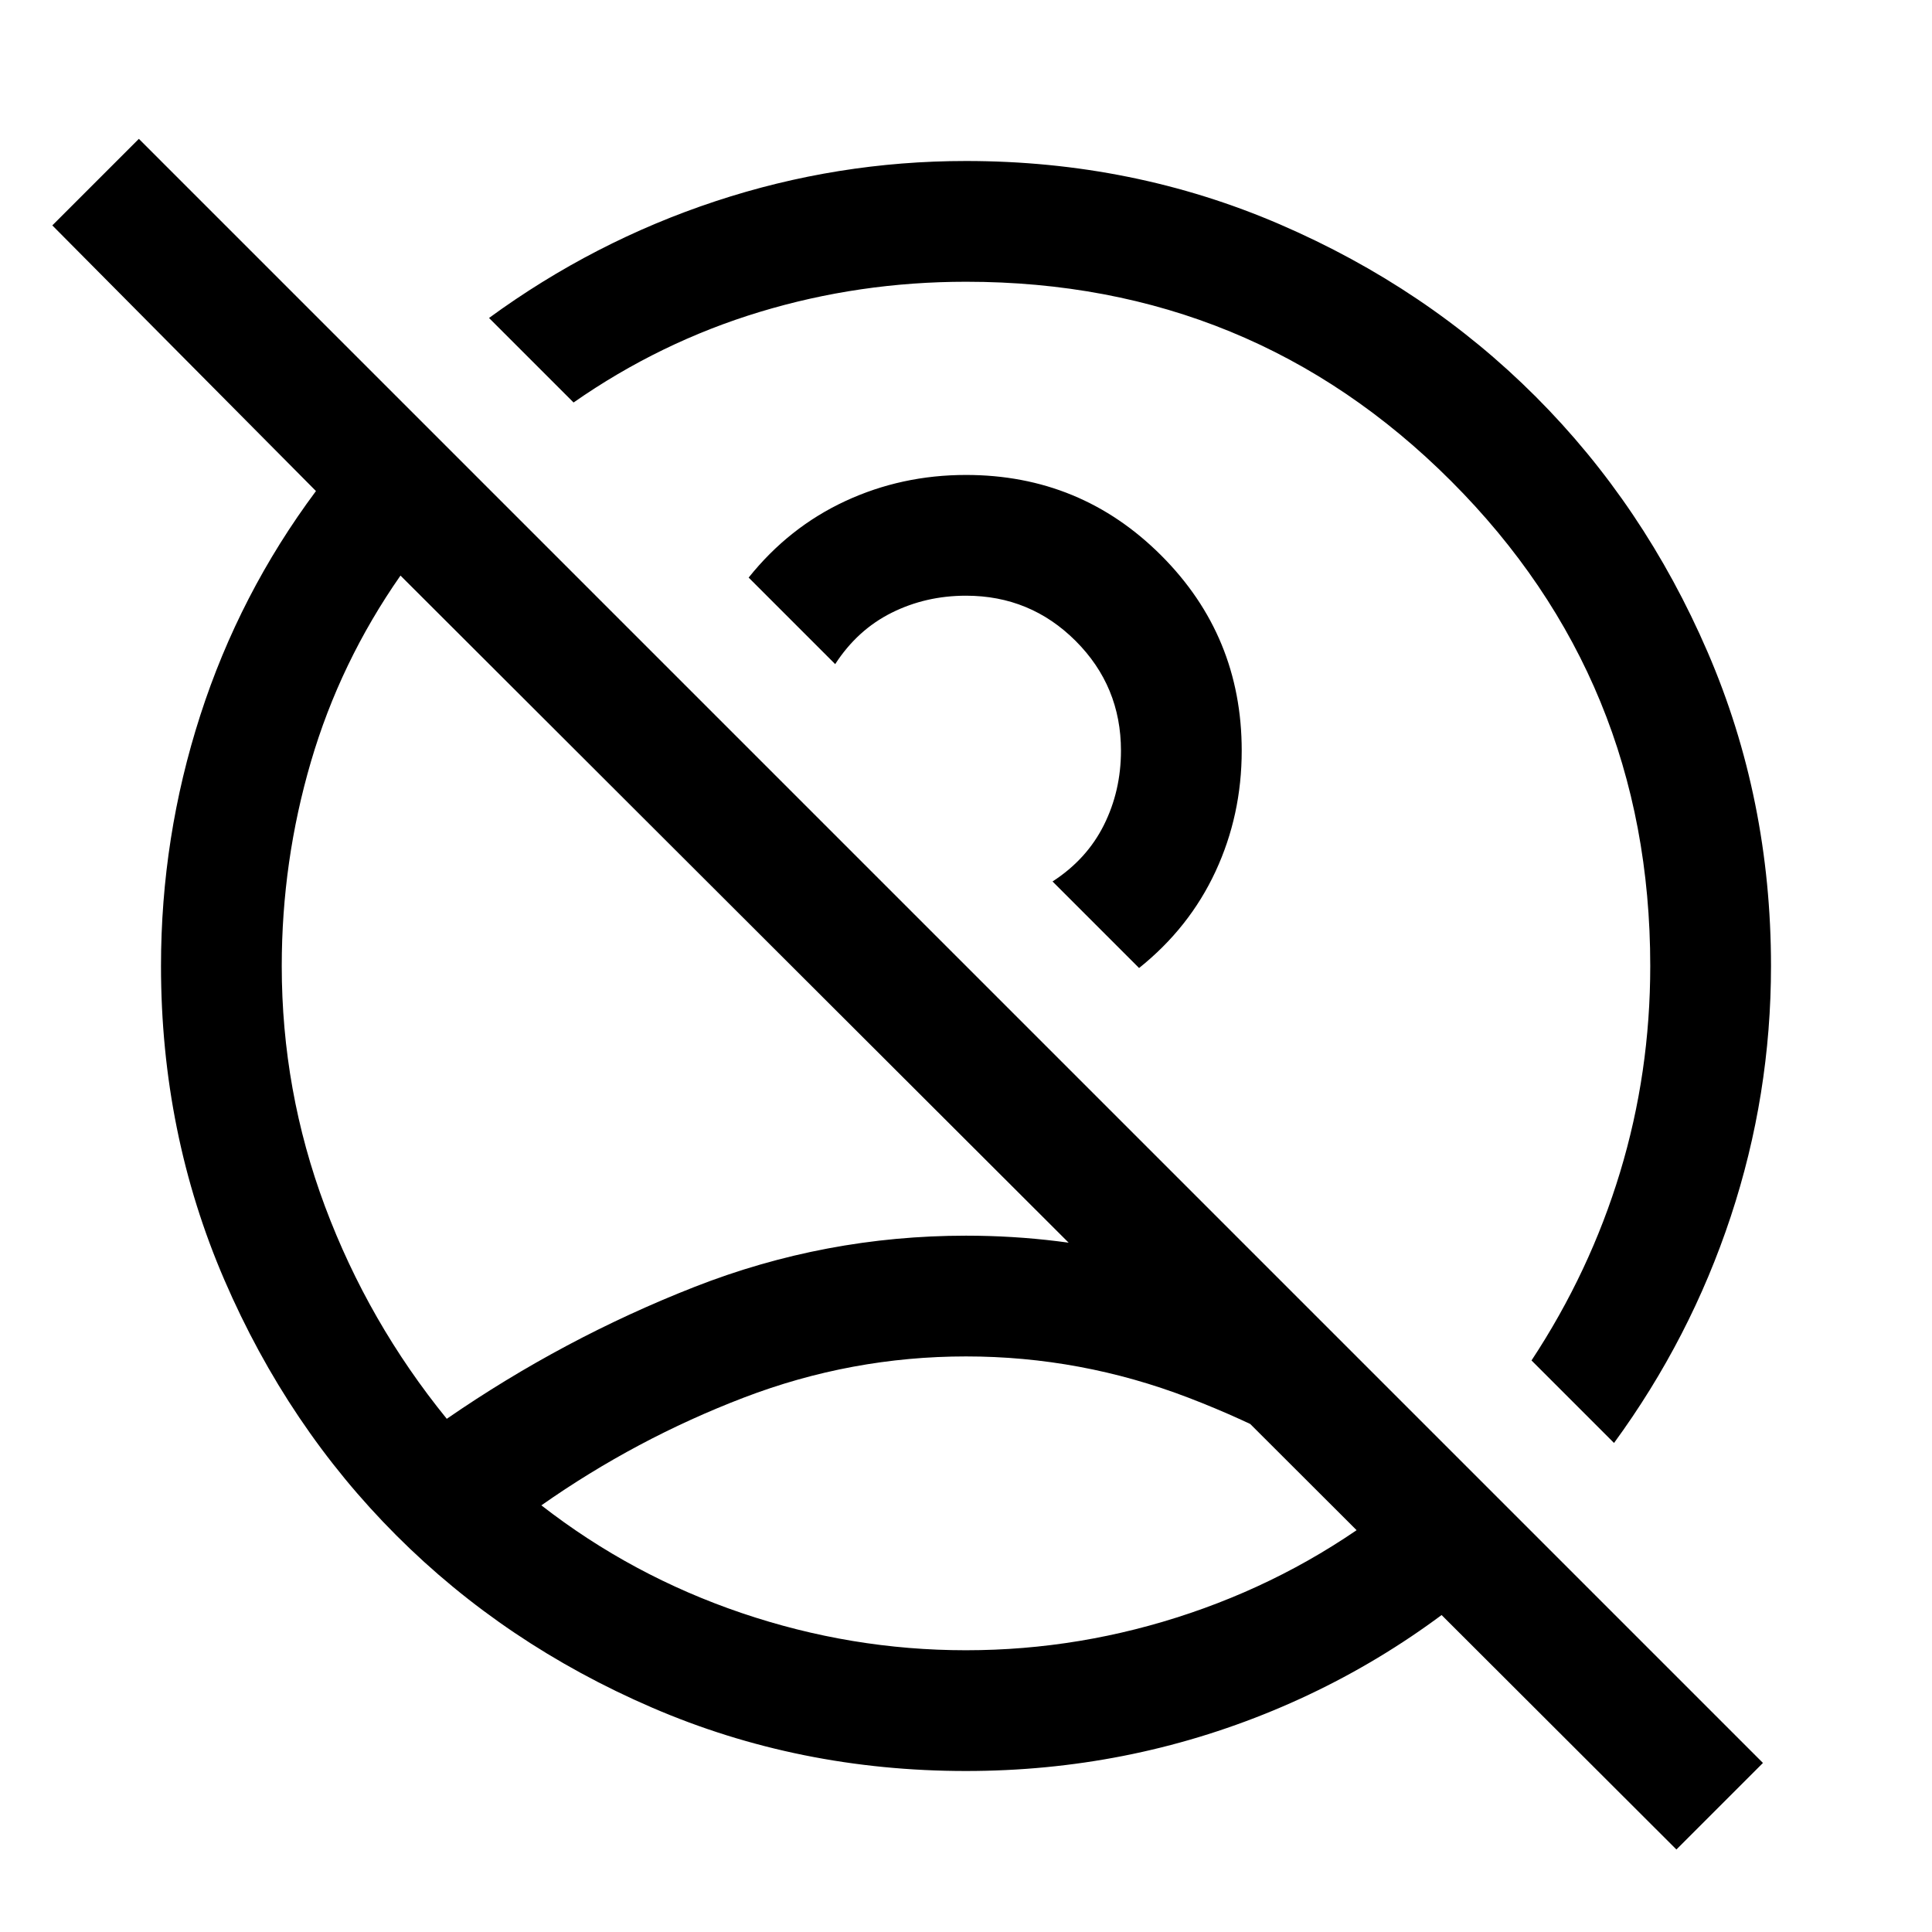<svg xmlns="http://www.w3.org/2000/svg" width="48" height="48" viewBox="0 -960 960 960"><path d="M523-523Zm-86 86Zm43 297q57 0 111.5-18.5T691-212q-47-33-100.5-53.5T480-286q-57 0-110.5 20.5T269-212q45 35 99.5 53.5T480-140Zm86-339-43-43q17-11 25.5-28t8.5-37q0-32-22.5-54.5T480-664q-20 0-37 8.5T415-630l-43-43q20-25 48-38t60-13q57 0 97 40t40 97q0 32-13 60t-38 48Zm236 236-41-41q29-44 44-93.5T820-480q0-142-99-241t-241-99q-53 0-102.5 15T285-760l-42-42q52-38 112.5-58T480-880q83 0 156 31.5T763-763q54 54 85.5 127T880-480q0 64-20 124.5T802-243ZM480-80q-83 0-156-31.5T197-197q-54-54-85.5-127T80-480q0-64 19.5-124.5T157-716L26-848l43-43L876-84l-43 43-634-633q-30 43-44.5 92.5T140-480q0 62 21.5 119.5T222-255q58-40 123-65.5T480-346q46 0 89.5 11t85.5 31l107 107q-57 57-129.5 87T480-80Z"/></svg>